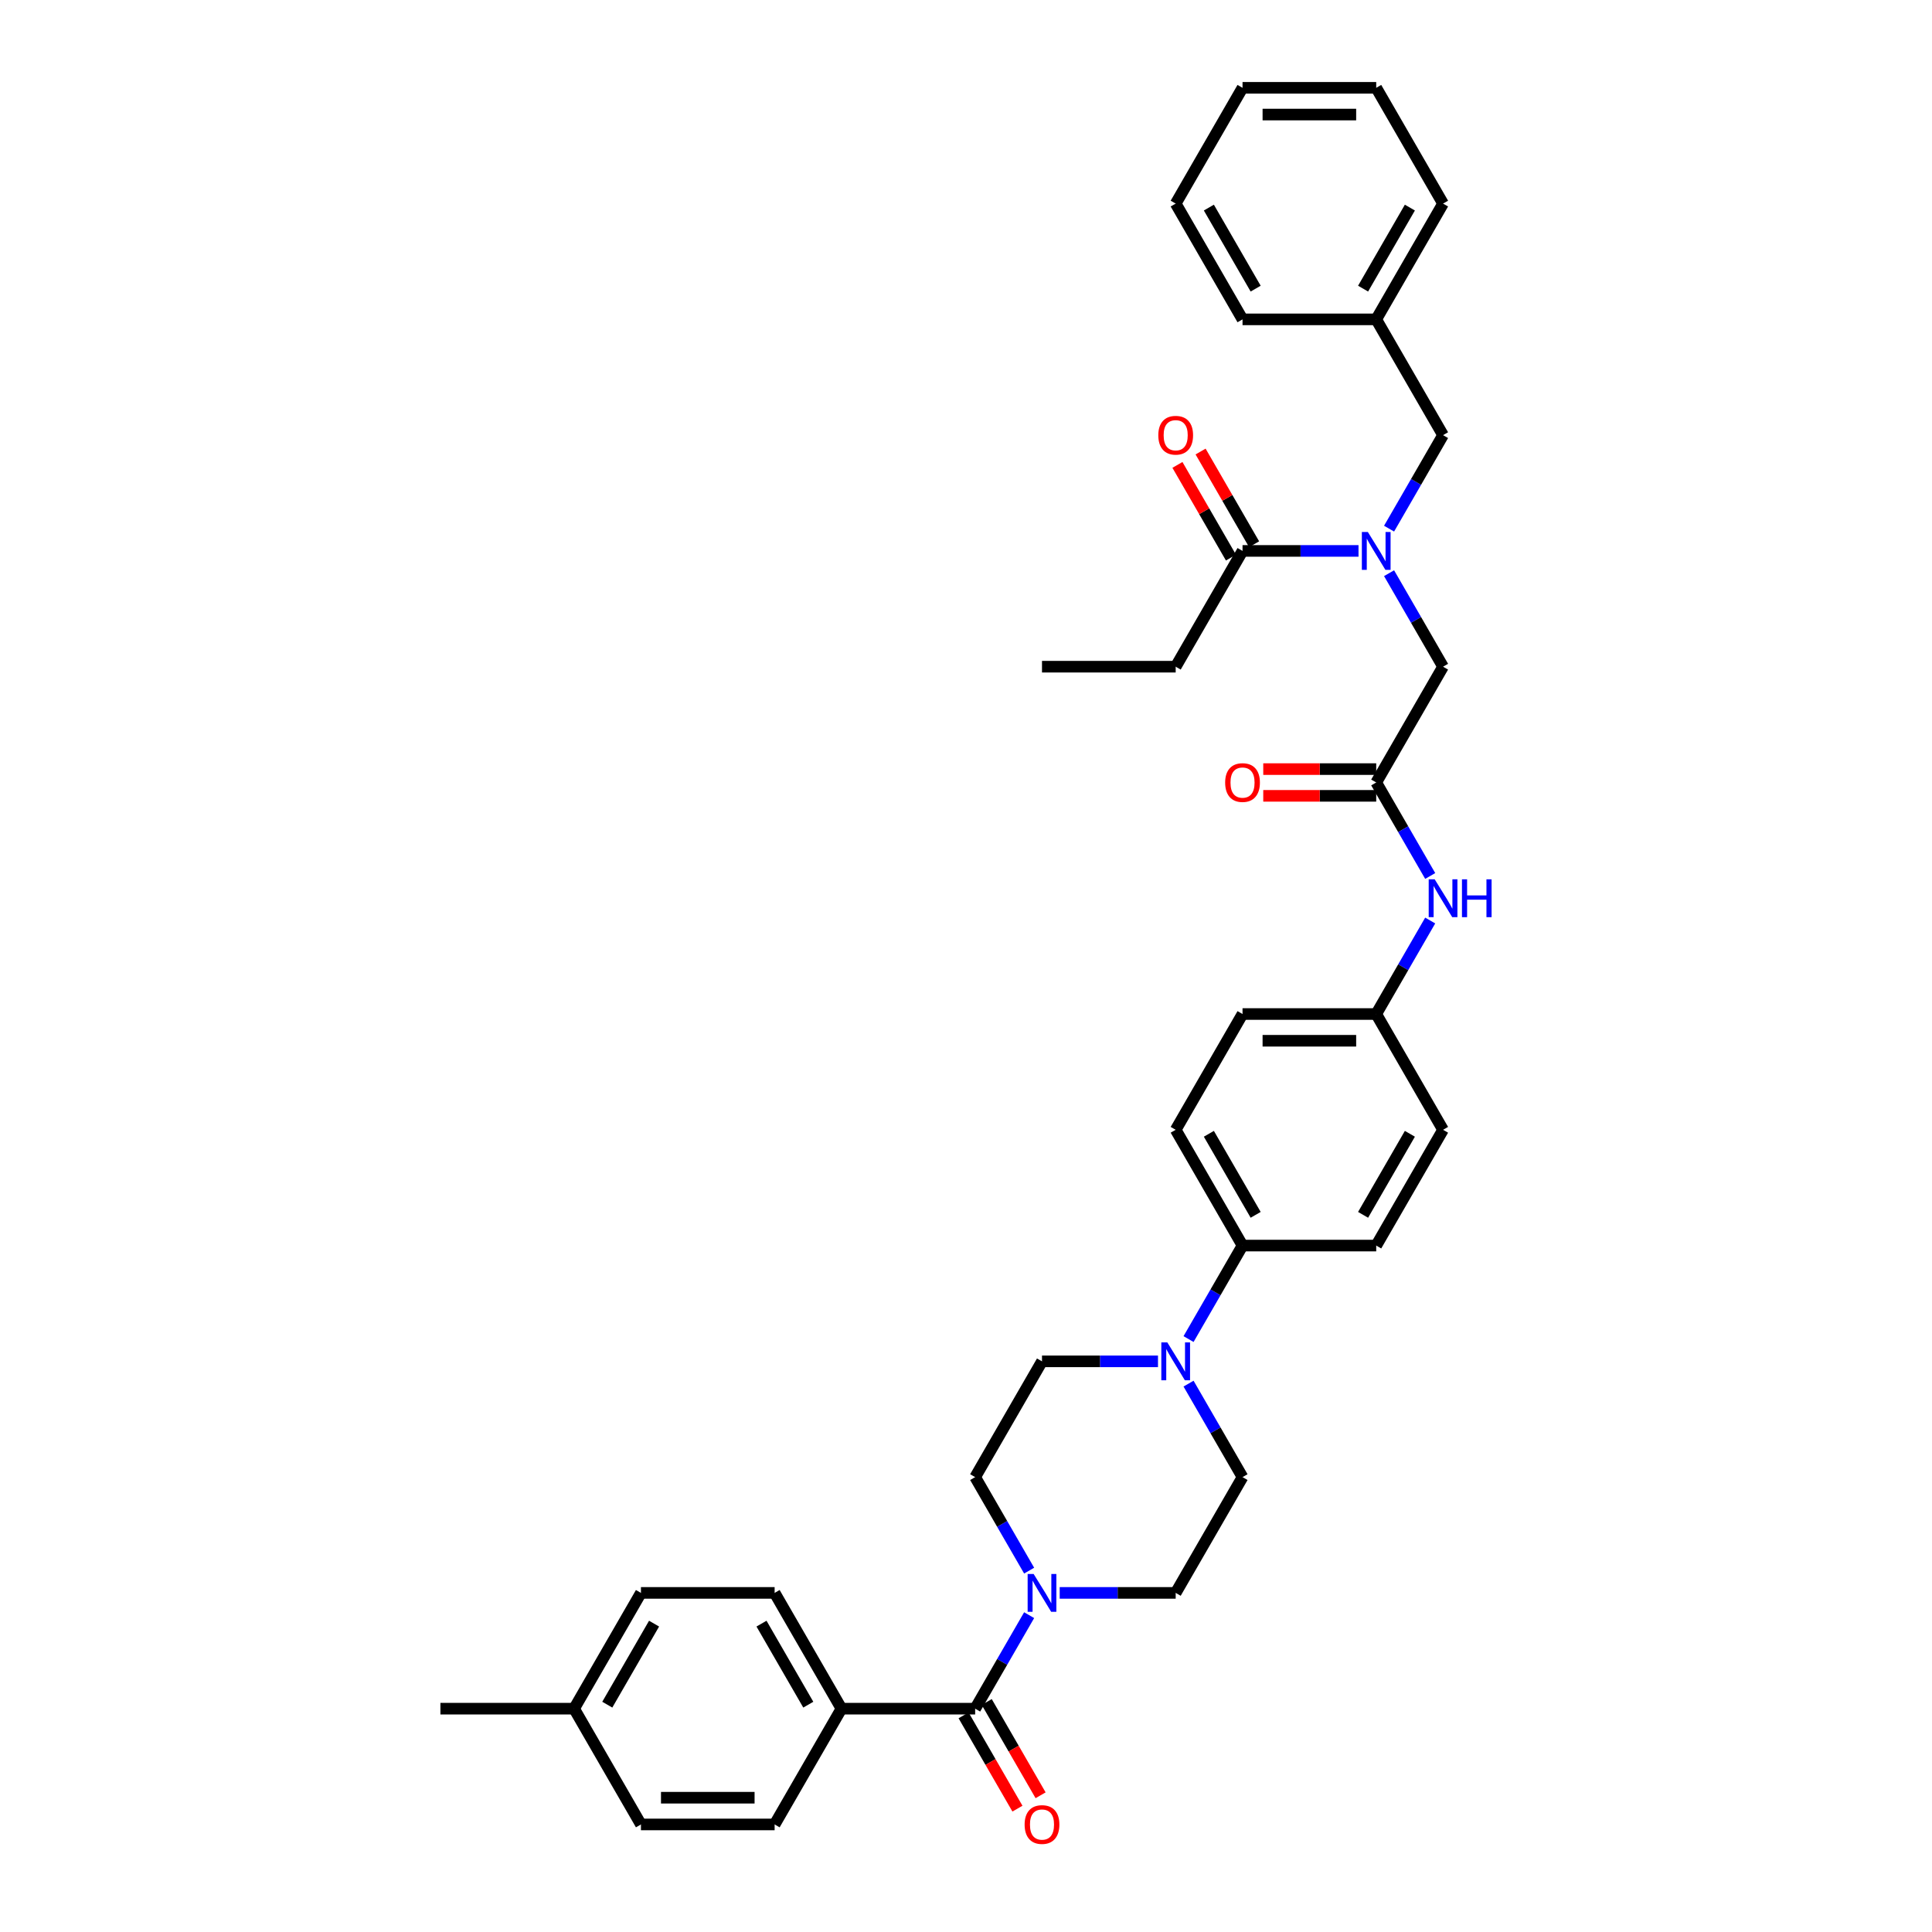 <?xml version='1.0' encoding='iso-8859-1'?>
<svg version='1.1' baseProfile='full'
              xmlns='http://www.w3.org/2000/svg'
                      xmlns:rdkit='http://www.rdkit.org/xml'
                      xmlns:xlink='http://www.w3.org/1999/xlink'
                  xml:space='preserve'
width='1000px' height='1000px' viewBox='0 0 1000 1000'>
<!-- END OF HEADER -->
<rect style='opacity:1.0;fill:#FFFFFF;stroke:none' width='1000' height='1000' x='0' y='0'> </rect>
<path class='bond-0' d='M 718.982,273.627 L 732.954,249.429' style='fill:none;fill-rule:evenodd;stroke:#0000FF;stroke-width:6px;stroke-linecap:butt;stroke-linejoin:miter;stroke-opacity:1' />
<path class='bond-0' d='M 732.954,249.429 L 746.925,225.23' style='fill:none;fill-rule:evenodd;stroke:#000000;stroke-width:6px;stroke-linecap:butt;stroke-linejoin:miter;stroke-opacity:1' />
<path class='bond-1' d='M 703.165,285.155 L 673.148,285.155' style='fill:none;fill-rule:evenodd;stroke:#0000FF;stroke-width:6px;stroke-linecap:butt;stroke-linejoin:miter;stroke-opacity:1' />
<path class='bond-1' d='M 673.148,285.155 L 643.131,285.155' style='fill:none;fill-rule:evenodd;stroke:#000000;stroke-width:6px;stroke-linecap:butt;stroke-linejoin:miter;stroke-opacity:1' />
<path class='bond-2' d='M 718.982,296.683 L 732.954,320.882' style='fill:none;fill-rule:evenodd;stroke:#0000FF;stroke-width:6px;stroke-linecap:butt;stroke-linejoin:miter;stroke-opacity:1' />
<path class='bond-2' d='M 732.954,320.882 L 746.925,345.08' style='fill:none;fill-rule:evenodd;stroke:#000000;stroke-width:6px;stroke-linecap:butt;stroke-linejoin:miter;stroke-opacity:1' />
<path class='bond-3' d='M 608.533,345.08 L 539.338,345.08' style='fill:none;fill-rule:evenodd;stroke:#000000;stroke-width:6px;stroke-linecap:butt;stroke-linejoin:miter;stroke-opacity:1' />
<path class='bond-4' d='M 608.533,345.08 L 643.131,285.155' style='fill:none;fill-rule:evenodd;stroke:#000000;stroke-width:6px;stroke-linecap:butt;stroke-linejoin:miter;stroke-opacity:1' />
<path class='bond-5' d='M 649.124,281.695 L 635.272,257.704' style='fill:none;fill-rule:evenodd;stroke:#000000;stroke-width:6px;stroke-linecap:butt;stroke-linejoin:miter;stroke-opacity:1' />
<path class='bond-5' d='M 635.272,257.704 L 621.421,233.713' style='fill:none;fill-rule:evenodd;stroke:#FF0000;stroke-width:6px;stroke-linecap:butt;stroke-linejoin:miter;stroke-opacity:1' />
<path class='bond-5' d='M 637.139,288.615 L 623.287,264.624' style='fill:none;fill-rule:evenodd;stroke:#000000;stroke-width:6px;stroke-linecap:butt;stroke-linejoin:miter;stroke-opacity:1' />
<path class='bond-5' d='M 623.287,264.624 L 609.436,240.633' style='fill:none;fill-rule:evenodd;stroke:#FF0000;stroke-width:6px;stroke-linecap:butt;stroke-linejoin:miter;stroke-opacity:1' />
<path class='bond-6' d='M 746.925,225.23 L 712.327,165.305' style='fill:none;fill-rule:evenodd;stroke:#000000;stroke-width:6px;stroke-linecap:butt;stroke-linejoin:miter;stroke-opacity:1' />
<path class='bond-7' d='M 712.327,165.305 L 746.925,105.38' style='fill:none;fill-rule:evenodd;stroke:#000000;stroke-width:6px;stroke-linecap:butt;stroke-linejoin:miter;stroke-opacity:1' />
<path class='bond-7' d='M 705.531,149.397 L 729.75,107.449' style='fill:none;fill-rule:evenodd;stroke:#000000;stroke-width:6px;stroke-linecap:butt;stroke-linejoin:miter;stroke-opacity:1' />
<path class='bond-8' d='M 712.327,165.305 L 643.131,165.305' style='fill:none;fill-rule:evenodd;stroke:#000000;stroke-width:6px;stroke-linecap:butt;stroke-linejoin:miter;stroke-opacity:1' />
<path class='bond-9' d='M 746.925,105.38 L 712.327,45.455' style='fill:none;fill-rule:evenodd;stroke:#000000;stroke-width:6px;stroke-linecap:butt;stroke-linejoin:miter;stroke-opacity:1' />
<path class='bond-10' d='M 712.327,45.455 L 643.131,45.455' style='fill:none;fill-rule:evenodd;stroke:#000000;stroke-width:6px;stroke-linecap:butt;stroke-linejoin:miter;stroke-opacity:1' />
<path class='bond-10' d='M 701.947,59.294 L 653.511,59.294' style='fill:none;fill-rule:evenodd;stroke:#000000;stroke-width:6px;stroke-linecap:butt;stroke-linejoin:miter;stroke-opacity:1' />
<path class='bond-11' d='M 643.131,45.455 L 608.533,105.38' style='fill:none;fill-rule:evenodd;stroke:#000000;stroke-width:6px;stroke-linecap:butt;stroke-linejoin:miter;stroke-opacity:1' />
<path class='bond-12' d='M 608.533,105.38 L 643.131,165.305' style='fill:none;fill-rule:evenodd;stroke:#000000;stroke-width:6px;stroke-linecap:butt;stroke-linejoin:miter;stroke-opacity:1' />
<path class='bond-12' d='M 625.708,107.449 L 649.927,149.397' style='fill:none;fill-rule:evenodd;stroke:#000000;stroke-width:6px;stroke-linecap:butt;stroke-linejoin:miter;stroke-opacity:1' />
<path class='bond-13' d='M 712.327,398.086 L 683.092,398.086' style='fill:none;fill-rule:evenodd;stroke:#000000;stroke-width:6px;stroke-linecap:butt;stroke-linejoin:miter;stroke-opacity:1' />
<path class='bond-13' d='M 683.092,398.086 L 653.856,398.086' style='fill:none;fill-rule:evenodd;stroke:#FF0000;stroke-width:6px;stroke-linecap:butt;stroke-linejoin:miter;stroke-opacity:1' />
<path class='bond-13' d='M 712.327,411.925 L 683.092,411.925' style='fill:none;fill-rule:evenodd;stroke:#000000;stroke-width:6px;stroke-linecap:butt;stroke-linejoin:miter;stroke-opacity:1' />
<path class='bond-13' d='M 683.092,411.925 L 653.856,411.925' style='fill:none;fill-rule:evenodd;stroke:#FF0000;stroke-width:6px;stroke-linecap:butt;stroke-linejoin:miter;stroke-opacity:1' />
<path class='bond-14' d='M 712.327,405.006 L 746.925,345.08' style='fill:none;fill-rule:evenodd;stroke:#000000;stroke-width:6px;stroke-linecap:butt;stroke-linejoin:miter;stroke-opacity:1' />
<path class='bond-15' d='M 712.327,405.006 L 726.298,429.204' style='fill:none;fill-rule:evenodd;stroke:#000000;stroke-width:6px;stroke-linecap:butt;stroke-linejoin:miter;stroke-opacity:1' />
<path class='bond-15' d='M 726.298,429.204 L 740.269,453.403' style='fill:none;fill-rule:evenodd;stroke:#0000FF;stroke-width:6px;stroke-linecap:butt;stroke-linejoin:miter;stroke-opacity:1' />
<path class='bond-16' d='M 740.269,476.459 L 726.298,500.657' style='fill:none;fill-rule:evenodd;stroke:#0000FF;stroke-width:6px;stroke-linecap:butt;stroke-linejoin:miter;stroke-opacity:1' />
<path class='bond-16' d='M 726.298,500.657 L 712.327,524.856' style='fill:none;fill-rule:evenodd;stroke:#000000;stroke-width:6px;stroke-linecap:butt;stroke-linejoin:miter;stroke-opacity:1' />
<path class='bond-17' d='M 548.499,824.482 L 578.516,824.482' style='fill:none;fill-rule:evenodd;stroke:#0000FF;stroke-width:6px;stroke-linecap:butt;stroke-linejoin:miter;stroke-opacity:1' />
<path class='bond-17' d='M 578.516,824.482 L 608.533,824.482' style='fill:none;fill-rule:evenodd;stroke:#000000;stroke-width:6px;stroke-linecap:butt;stroke-linejoin:miter;stroke-opacity:1' />
<path class='bond-18' d='M 532.682,836.01 L 518.711,860.208' style='fill:none;fill-rule:evenodd;stroke:#0000FF;stroke-width:6px;stroke-linecap:butt;stroke-linejoin:miter;stroke-opacity:1' />
<path class='bond-18' d='M 518.711,860.208 L 504.74,884.407' style='fill:none;fill-rule:evenodd;stroke:#000000;stroke-width:6px;stroke-linecap:butt;stroke-linejoin:miter;stroke-opacity:1' />
<path class='bond-19' d='M 532.682,812.954 L 518.711,788.755' style='fill:none;fill-rule:evenodd;stroke:#0000FF;stroke-width:6px;stroke-linecap:butt;stroke-linejoin:miter;stroke-opacity:1' />
<path class='bond-19' d='M 518.711,788.755 L 504.74,764.557' style='fill:none;fill-rule:evenodd;stroke:#000000;stroke-width:6px;stroke-linecap:butt;stroke-linejoin:miter;stroke-opacity:1' />
<path class='bond-20' d='M 435.544,884.407 L 400.946,824.482' style='fill:none;fill-rule:evenodd;stroke:#000000;stroke-width:6px;stroke-linecap:butt;stroke-linejoin:miter;stroke-opacity:1' />
<path class='bond-20' d='M 418.37,882.338 L 394.151,840.39' style='fill:none;fill-rule:evenodd;stroke:#000000;stroke-width:6px;stroke-linecap:butt;stroke-linejoin:miter;stroke-opacity:1' />
<path class='bond-21' d='M 435.544,884.407 L 400.946,944.332' style='fill:none;fill-rule:evenodd;stroke:#000000;stroke-width:6px;stroke-linecap:butt;stroke-linejoin:miter;stroke-opacity:1' />
<path class='bond-22' d='M 435.544,884.407 L 504.74,884.407' style='fill:none;fill-rule:evenodd;stroke:#000000;stroke-width:6px;stroke-linecap:butt;stroke-linejoin:miter;stroke-opacity:1' />
<path class='bond-23' d='M 498.747,887.867 L 512.686,912.01' style='fill:none;fill-rule:evenodd;stroke:#000000;stroke-width:6px;stroke-linecap:butt;stroke-linejoin:miter;stroke-opacity:1' />
<path class='bond-23' d='M 512.686,912.01 L 526.626,936.153' style='fill:none;fill-rule:evenodd;stroke:#FF0000;stroke-width:6px;stroke-linecap:butt;stroke-linejoin:miter;stroke-opacity:1' />
<path class='bond-23' d='M 510.732,880.947 L 524.672,905.09' style='fill:none;fill-rule:evenodd;stroke:#000000;stroke-width:6px;stroke-linecap:butt;stroke-linejoin:miter;stroke-opacity:1' />
<path class='bond-23' d='M 524.672,905.09 L 538.611,929.234' style='fill:none;fill-rule:evenodd;stroke:#FF0000;stroke-width:6px;stroke-linecap:butt;stroke-linejoin:miter;stroke-opacity:1' />
<path class='bond-24' d='M 400.946,824.482 L 331.751,824.482' style='fill:none;fill-rule:evenodd;stroke:#000000;stroke-width:6px;stroke-linecap:butt;stroke-linejoin:miter;stroke-opacity:1' />
<path class='bond-25' d='M 400.946,944.332 L 331.751,944.332' style='fill:none;fill-rule:evenodd;stroke:#000000;stroke-width:6px;stroke-linecap:butt;stroke-linejoin:miter;stroke-opacity:1' />
<path class='bond-25' d='M 390.567,930.493 L 342.13,930.493' style='fill:none;fill-rule:evenodd;stroke:#000000;stroke-width:6px;stroke-linecap:butt;stroke-linejoin:miter;stroke-opacity:1' />
<path class='bond-26' d='M 615.189,693.103 L 629.16,668.905' style='fill:none;fill-rule:evenodd;stroke:#0000FF;stroke-width:6px;stroke-linecap:butt;stroke-linejoin:miter;stroke-opacity:1' />
<path class='bond-26' d='M 629.16,668.905 L 643.131,644.706' style='fill:none;fill-rule:evenodd;stroke:#000000;stroke-width:6px;stroke-linecap:butt;stroke-linejoin:miter;stroke-opacity:1' />
<path class='bond-27' d='M 599.372,704.631 L 569.355,704.631' style='fill:none;fill-rule:evenodd;stroke:#0000FF;stroke-width:6px;stroke-linecap:butt;stroke-linejoin:miter;stroke-opacity:1' />
<path class='bond-27' d='M 569.355,704.631 L 539.338,704.631' style='fill:none;fill-rule:evenodd;stroke:#000000;stroke-width:6px;stroke-linecap:butt;stroke-linejoin:miter;stroke-opacity:1' />
<path class='bond-28' d='M 615.189,716.159 L 629.16,740.358' style='fill:none;fill-rule:evenodd;stroke:#0000FF;stroke-width:6px;stroke-linecap:butt;stroke-linejoin:miter;stroke-opacity:1' />
<path class='bond-28' d='M 629.16,740.358 L 643.131,764.557' style='fill:none;fill-rule:evenodd;stroke:#000000;stroke-width:6px;stroke-linecap:butt;stroke-linejoin:miter;stroke-opacity:1' />
<path class='bond-29' d='M 712.327,524.856 L 643.131,524.856' style='fill:none;fill-rule:evenodd;stroke:#000000;stroke-width:6px;stroke-linecap:butt;stroke-linejoin:miter;stroke-opacity:1' />
<path class='bond-29' d='M 701.947,538.695 L 653.511,538.695' style='fill:none;fill-rule:evenodd;stroke:#000000;stroke-width:6px;stroke-linecap:butt;stroke-linejoin:miter;stroke-opacity:1' />
<path class='bond-30' d='M 712.327,524.856 L 746.925,584.781' style='fill:none;fill-rule:evenodd;stroke:#000000;stroke-width:6px;stroke-linecap:butt;stroke-linejoin:miter;stroke-opacity:1' />
<path class='bond-31' d='M 643.131,644.706 L 712.327,644.706' style='fill:none;fill-rule:evenodd;stroke:#000000;stroke-width:6px;stroke-linecap:butt;stroke-linejoin:miter;stroke-opacity:1' />
<path class='bond-32' d='M 643.131,644.706 L 608.533,584.781' style='fill:none;fill-rule:evenodd;stroke:#000000;stroke-width:6px;stroke-linecap:butt;stroke-linejoin:miter;stroke-opacity:1' />
<path class='bond-32' d='M 649.927,628.798 L 625.708,586.85' style='fill:none;fill-rule:evenodd;stroke:#000000;stroke-width:6px;stroke-linecap:butt;stroke-linejoin:miter;stroke-opacity:1' />
<path class='bond-33' d='M 643.131,524.856 L 608.533,584.781' style='fill:none;fill-rule:evenodd;stroke:#000000;stroke-width:6px;stroke-linecap:butt;stroke-linejoin:miter;stroke-opacity:1' />
<path class='bond-34' d='M 746.925,584.781 L 712.327,644.706' style='fill:none;fill-rule:evenodd;stroke:#000000;stroke-width:6px;stroke-linecap:butt;stroke-linejoin:miter;stroke-opacity:1' />
<path class='bond-34' d='M 729.75,586.85 L 705.531,628.798' style='fill:none;fill-rule:evenodd;stroke:#000000;stroke-width:6px;stroke-linecap:butt;stroke-linejoin:miter;stroke-opacity:1' />
<path class='bond-35' d='M 539.338,704.631 L 504.74,764.557' style='fill:none;fill-rule:evenodd;stroke:#000000;stroke-width:6px;stroke-linecap:butt;stroke-linejoin:miter;stroke-opacity:1' />
<path class='bond-36' d='M 643.131,764.557 L 608.533,824.482' style='fill:none;fill-rule:evenodd;stroke:#000000;stroke-width:6px;stroke-linecap:butt;stroke-linejoin:miter;stroke-opacity:1' />
<path class='bond-37' d='M 331.751,944.332 L 297.153,884.407' style='fill:none;fill-rule:evenodd;stroke:#000000;stroke-width:6px;stroke-linecap:butt;stroke-linejoin:miter;stroke-opacity:1' />
<path class='bond-38' d='M 331.751,824.482 L 297.153,884.407' style='fill:none;fill-rule:evenodd;stroke:#000000;stroke-width:6px;stroke-linecap:butt;stroke-linejoin:miter;stroke-opacity:1' />
<path class='bond-38' d='M 338.546,840.39 L 314.328,882.338' style='fill:none;fill-rule:evenodd;stroke:#000000;stroke-width:6px;stroke-linecap:butt;stroke-linejoin:miter;stroke-opacity:1' />
<path class='bond-39' d='M 297.153,884.407 L 227.957,884.407' style='fill:none;fill-rule:evenodd;stroke:#000000;stroke-width:6px;stroke-linecap:butt;stroke-linejoin:miter;stroke-opacity:1' />
<path  class='atom-0' d='M 707.995 275.357
L 714.417 285.736
Q 715.053 286.761, 716.077 288.615
Q 717.101 290.469, 717.157 290.58
L 717.157 275.357
L 719.758 275.357
L 719.758 294.953
L 717.074 294.953
L 710.182 283.605
Q 709.379 282.277, 708.521 280.754
Q 707.691 279.232, 707.442 278.762
L 707.442 294.953
L 704.895 294.953
L 704.895 275.357
L 707.995 275.357
' fill='#0000FF'/>
<path  class='atom-3' d='M 599.538 225.285
Q 599.538 220.58, 601.863 217.951
Q 604.188 215.321, 608.533 215.321
Q 612.879 215.321, 615.204 217.951
Q 617.529 220.58, 617.529 225.285
Q 617.529 230.046, 615.176 232.759
Q 612.823 235.443, 608.533 235.443
Q 604.216 235.443, 601.863 232.759
Q 599.538 230.074, 599.538 225.285
M 608.533 233.229
Q 611.523 233.229, 613.128 231.236
Q 614.761 229.216, 614.761 225.285
Q 614.761 221.438, 613.128 219.501
Q 611.523 217.536, 608.533 217.536
Q 605.544 217.536, 603.911 219.473
Q 602.306 221.41, 602.306 225.285
Q 602.306 229.243, 603.911 231.236
Q 605.544 233.229, 608.533 233.229
' fill='#FF0000'/>
<path  class='atom-13' d='M 634.136 405.061
Q 634.136 400.356, 636.461 397.726
Q 638.786 395.097, 643.131 395.097
Q 647.477 395.097, 649.802 397.726
Q 652.127 400.356, 652.127 405.061
Q 652.127 409.822, 649.774 412.534
Q 647.421 415.219, 643.131 415.219
Q 638.813 415.219, 636.461 412.534
Q 634.136 409.849, 634.136 405.061
M 643.131 413.005
Q 646.12 413.005, 647.726 411.012
Q 649.359 408.991, 649.359 405.061
Q 649.359 401.214, 647.726 399.276
Q 646.12 397.311, 643.131 397.311
Q 640.142 397.311, 638.509 399.249
Q 636.904 401.186, 636.904 405.061
Q 636.904 409.019, 638.509 411.012
Q 640.142 413.005, 643.131 413.005
' fill='#FF0000'/>
<path  class='atom-15' d='M 742.593 455.133
L 749.014 465.512
Q 749.651 466.536, 750.675 468.391
Q 751.699 470.245, 751.754 470.356
L 751.754 455.133
L 754.356 455.133
L 754.356 474.729
L 751.671 474.729
L 744.78 463.381
Q 743.977 462.052, 743.119 460.53
Q 742.289 459.008, 742.039 458.537
L 742.039 474.729
L 739.493 474.729
L 739.493 455.133
L 742.593 455.133
' fill='#0000FF'/>
<path  class='atom-15' d='M 756.709 455.133
L 759.366 455.133
L 759.366 463.464
L 769.386 463.464
L 769.386 455.133
L 772.043 455.133
L 772.043 474.729
L 769.386 474.729
L 769.386 465.678
L 759.366 465.678
L 759.366 474.729
L 756.709 474.729
L 756.709 455.133
' fill='#0000FF'/>
<path  class='atom-16' d='M 535.006 814.684
L 541.427 825.063
Q 542.064 826.087, 543.088 827.942
Q 544.112 829.796, 544.168 829.907
L 544.168 814.684
L 546.769 814.684
L 546.769 834.28
L 544.085 834.28
L 537.193 822.932
Q 536.39 821.603, 535.532 820.081
Q 534.702 818.559, 534.453 818.088
L 534.453 834.28
L 531.906 834.28
L 531.906 814.684
L 535.006 814.684
' fill='#0000FF'/>
<path  class='atom-19' d='M 530.342 944.388
Q 530.342 939.682, 532.667 937.053
Q 534.992 934.423, 539.338 934.423
Q 543.683 934.423, 546.008 937.053
Q 548.333 939.682, 548.333 944.388
Q 548.333 949.148, 545.98 951.861
Q 543.628 954.545, 539.338 954.545
Q 535.02 954.545, 532.667 951.861
Q 530.342 949.176, 530.342 944.388
M 539.338 952.331
Q 542.327 952.331, 543.932 950.338
Q 545.565 948.318, 545.565 944.388
Q 545.565 940.54, 543.932 938.603
Q 542.327 936.638, 539.338 936.638
Q 536.348 936.638, 534.715 938.575
Q 533.11 940.513, 533.11 944.388
Q 533.11 948.346, 534.715 950.338
Q 536.348 952.331, 539.338 952.331
' fill='#FF0000'/>
<path  class='atom-22' d='M 604.202 694.833
L 610.623 705.213
Q 611.26 706.237, 612.284 708.091
Q 613.308 709.946, 613.363 710.056
L 613.363 694.833
L 615.965 694.833
L 615.965 714.43
L 613.28 714.43
L 606.388 703.081
Q 605.586 701.753, 604.728 700.231
Q 603.897 698.708, 603.648 698.238
L 603.648 714.43
L 601.102 714.43
L 601.102 694.833
L 604.202 694.833
' fill='#0000FF'/>
</svg>
